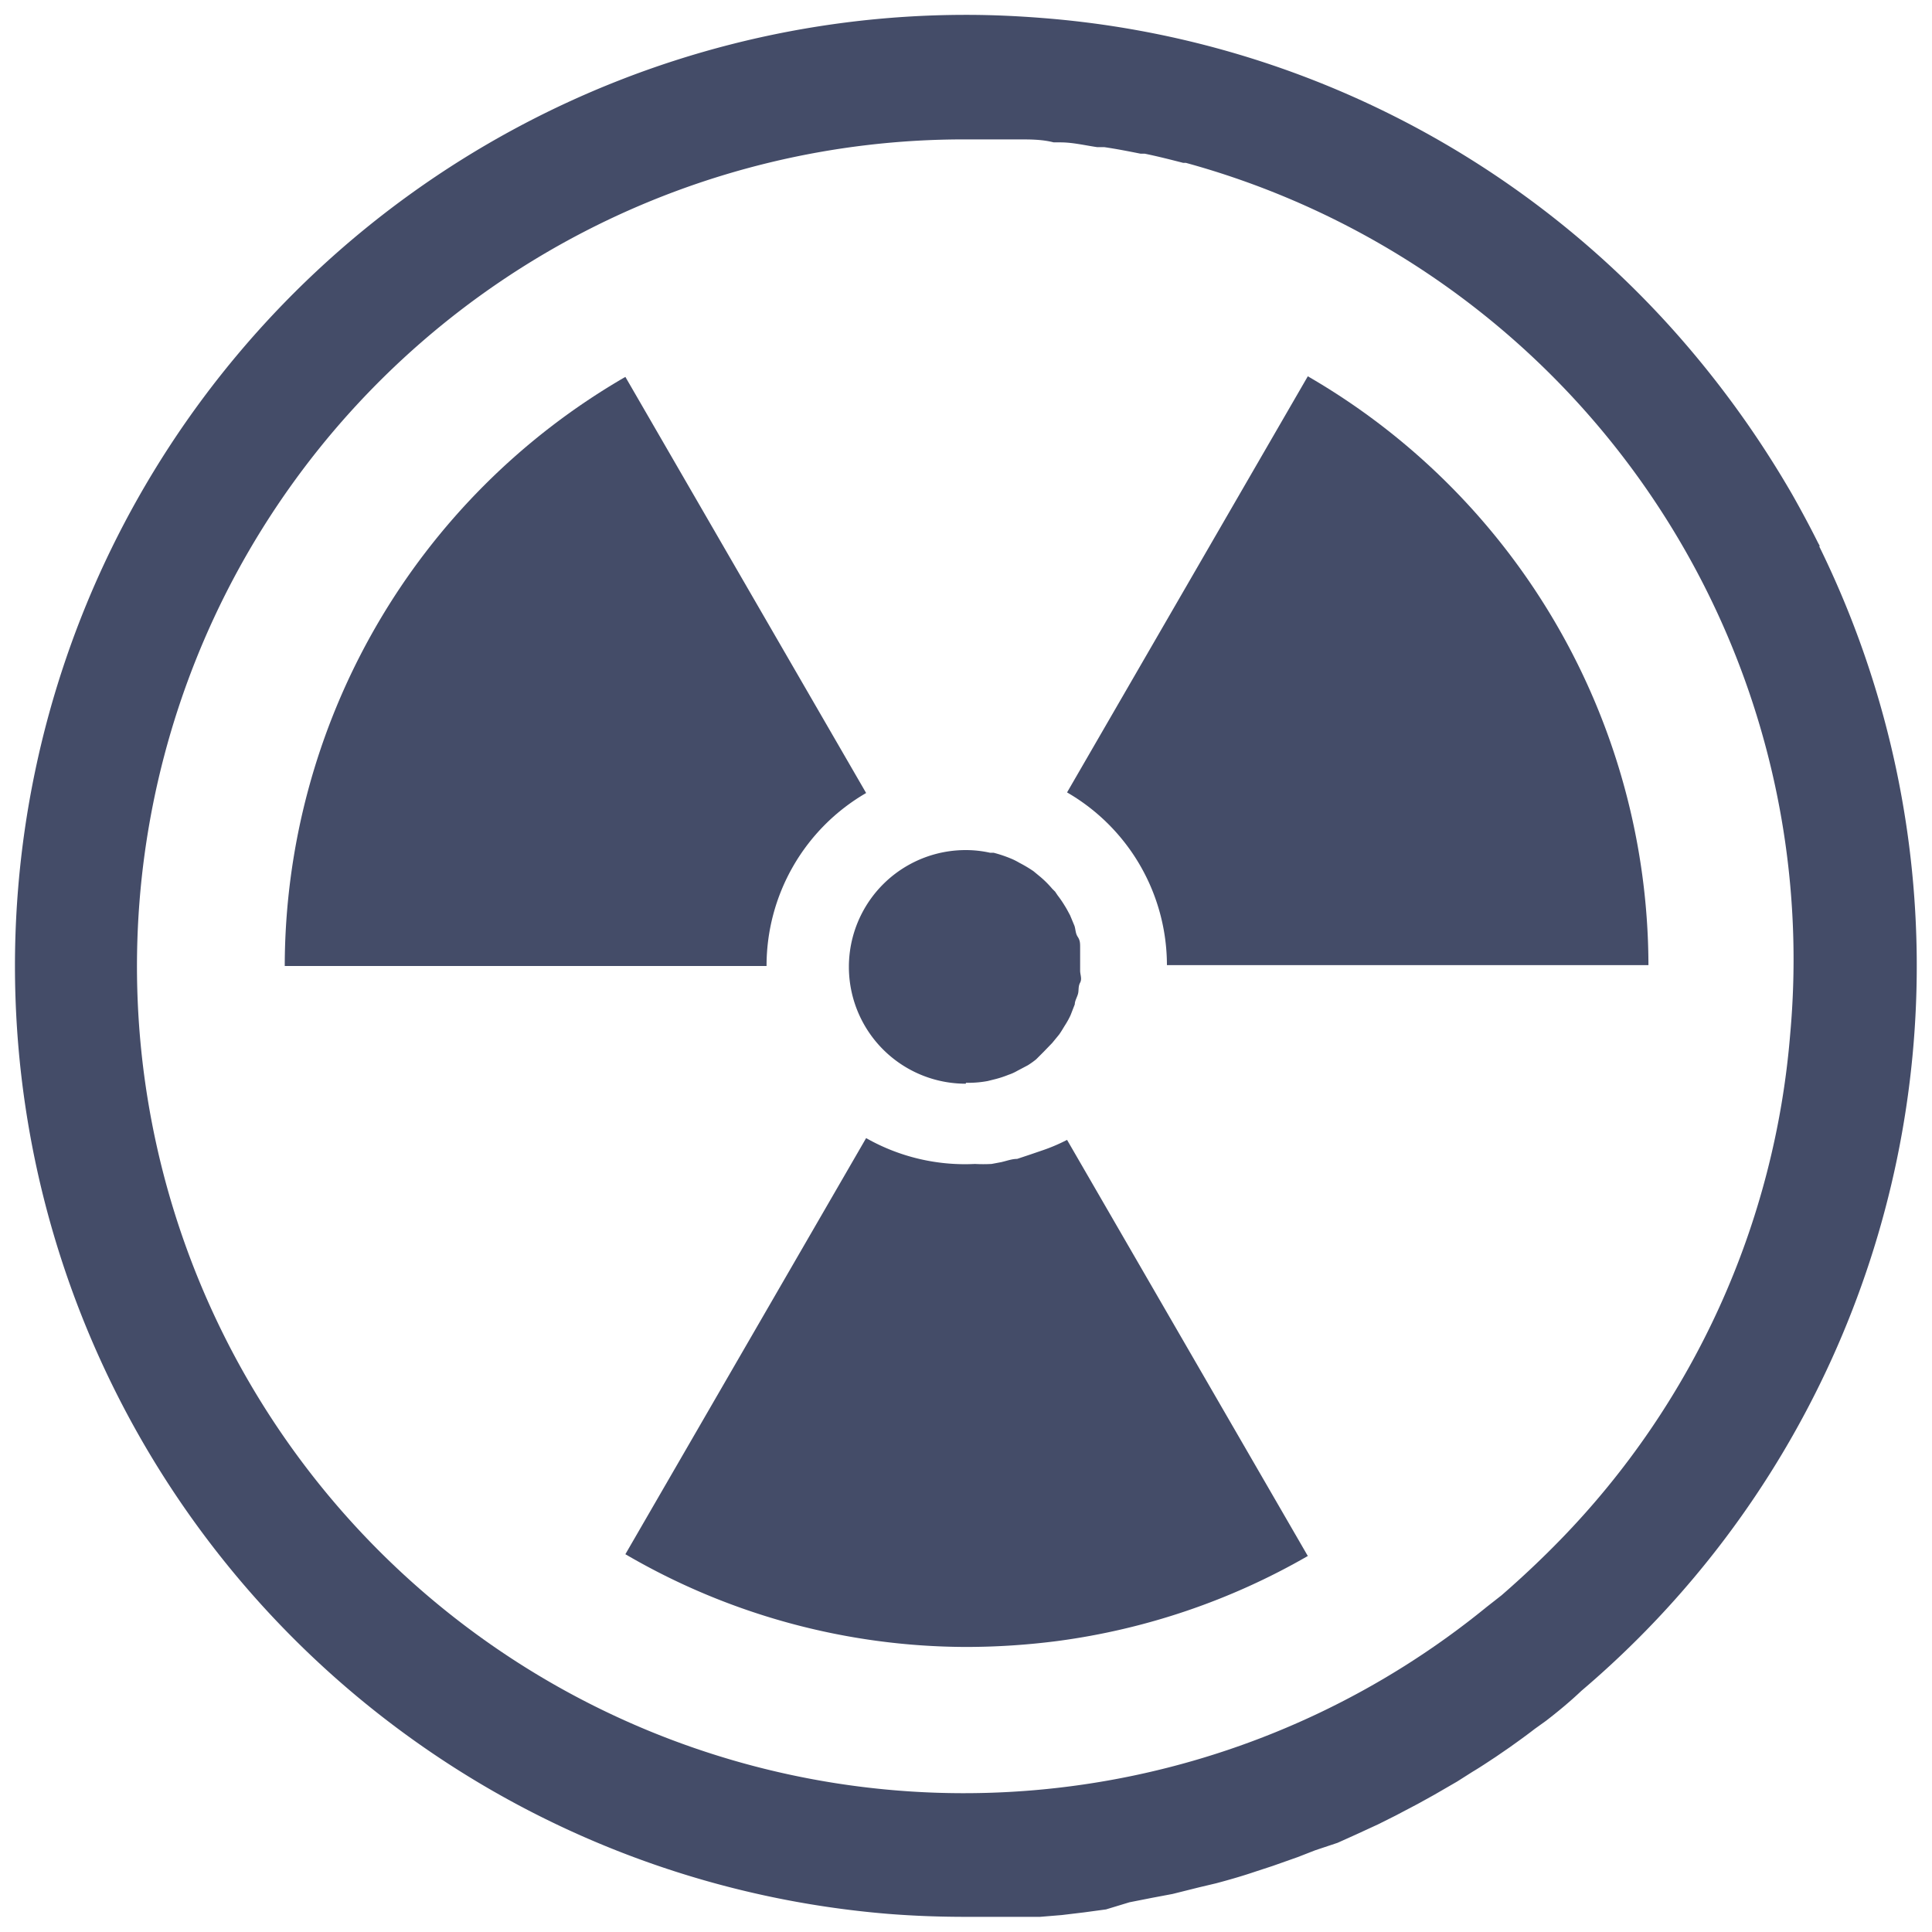 <svg  data-name="Layer 1" xmlns="http://www.w3.org/2000/svg" viewBox="0 0 65 65"><defs><style>.cls-1{fill:#444c68;}</style></defs><path class="cls-1" d="M61.23,18.38l-.07-.13c-.27-.54-.56-1.08-.86-1.61a33.25,33.25,0,0,0-3.4-4.84A31.79,31.79,0,0,0,35.12.61C34.25.54,33.38.5,32.52.5h-.07A32,32,0,0,0,.61,29.89a32,32,0,0,0,29.27,34.5c.88.07,1.75.1,2.62.1h1l.73,0,.76,0,.73-.06.75-.09.74-.1L38,64l.76-.15.69-.13.88-.22.59-.14c.45-.12.9-.25,1.34-.4l.55-.18.85-.3.59-.23L45,62l.6-.27.76-.35.58-.29.76-.4.56-.31.76-.44.52-.33c.27-.16.52-.33.78-.5l.48-.33c.28-.2.56-.4.83-.61l.39-.28c.4-.31.79-.63,1.18-1a32,32,0,0,0,8-38.52Zm-1,16.4a27.58,27.58,0,0,1-7.71,17c-.64.66-1.31,1.29-2,1.89l-.51.4A27.82,27.82,0,1,1,32.48,4.69h.37c.38,0,.75,0,1.12,0l.3,0c.4,0,.79,0,1.18.1l.23,0c.41,0,.82.1,1.23.16l.24,0c.41.06.82.14,1.22.22l.14,0c.44.09.87.2,1.3.31l.09,0A27.79,27.79,0,0,1,60.23,34.78Z"/><path class="cls-1" d="M29.14,26.68l-8.1-14A22.94,22.94,0,0,0,9.58,32.5H25.79A6.72,6.72,0,0,1,29.14,26.68Z"/><path class="cls-1" d="M44,12.66l-8.1,14a6.72,6.72,0,0,1,3.36,5.81h16.2A22.94,22.94,0,0,0,44,12.66Z"/><path class="cls-1" d="M32.5,36.43h.08a3.57,3.57,0,0,0,.65-.06l.28-.07a3.45,3.45,0,0,0,.42-.14,1.51,1.51,0,0,0,.29-.13l.36-.19a2.83,2.83,0,0,0,.28-.2L35,35.5l.11-.11.29-.3.23-.28c.08-.11.14-.22.21-.33s.13-.22.18-.33l.14-.36c0-.12.08-.24.11-.36s0-.24.07-.37,0-.27,0-.4,0-.11,0-.16,0-.13,0-.2,0-.28,0-.42,0-.24-.08-.36-.07-.25-.11-.37L36,30.79c-.06-.11-.11-.21-.18-.32a3.64,3.64,0,0,0-.24-.35L35.5,30l-.1-.1A3.33,3.33,0,0,0,35,29.5l-.23-.19a4.48,4.48,0,0,0-.47-.28,2.53,2.53,0,0,0-.23-.12,4.38,4.38,0,0,0-.64-.22l-.12,0a3.75,3.75,0,0,0-.82-.09,3.93,3.93,0,0,0,0,7.86Z"/><path class="cls-1" d="M35.05,38.71l-.38.13-.45.15c-.18,0-.36.07-.54.11l-.32.06a5.25,5.25,0,0,1-.56,0,6.73,6.73,0,0,1-3.66-.87l-8.1,14A22.82,22.82,0,0,0,32.5,55.41h0a24.14,24.14,0,0,0,3.08-.2A22.9,22.9,0,0,0,44,52.35l-8.1-14A6,6,0,0,1,35.05,38.71Z"/></svg>